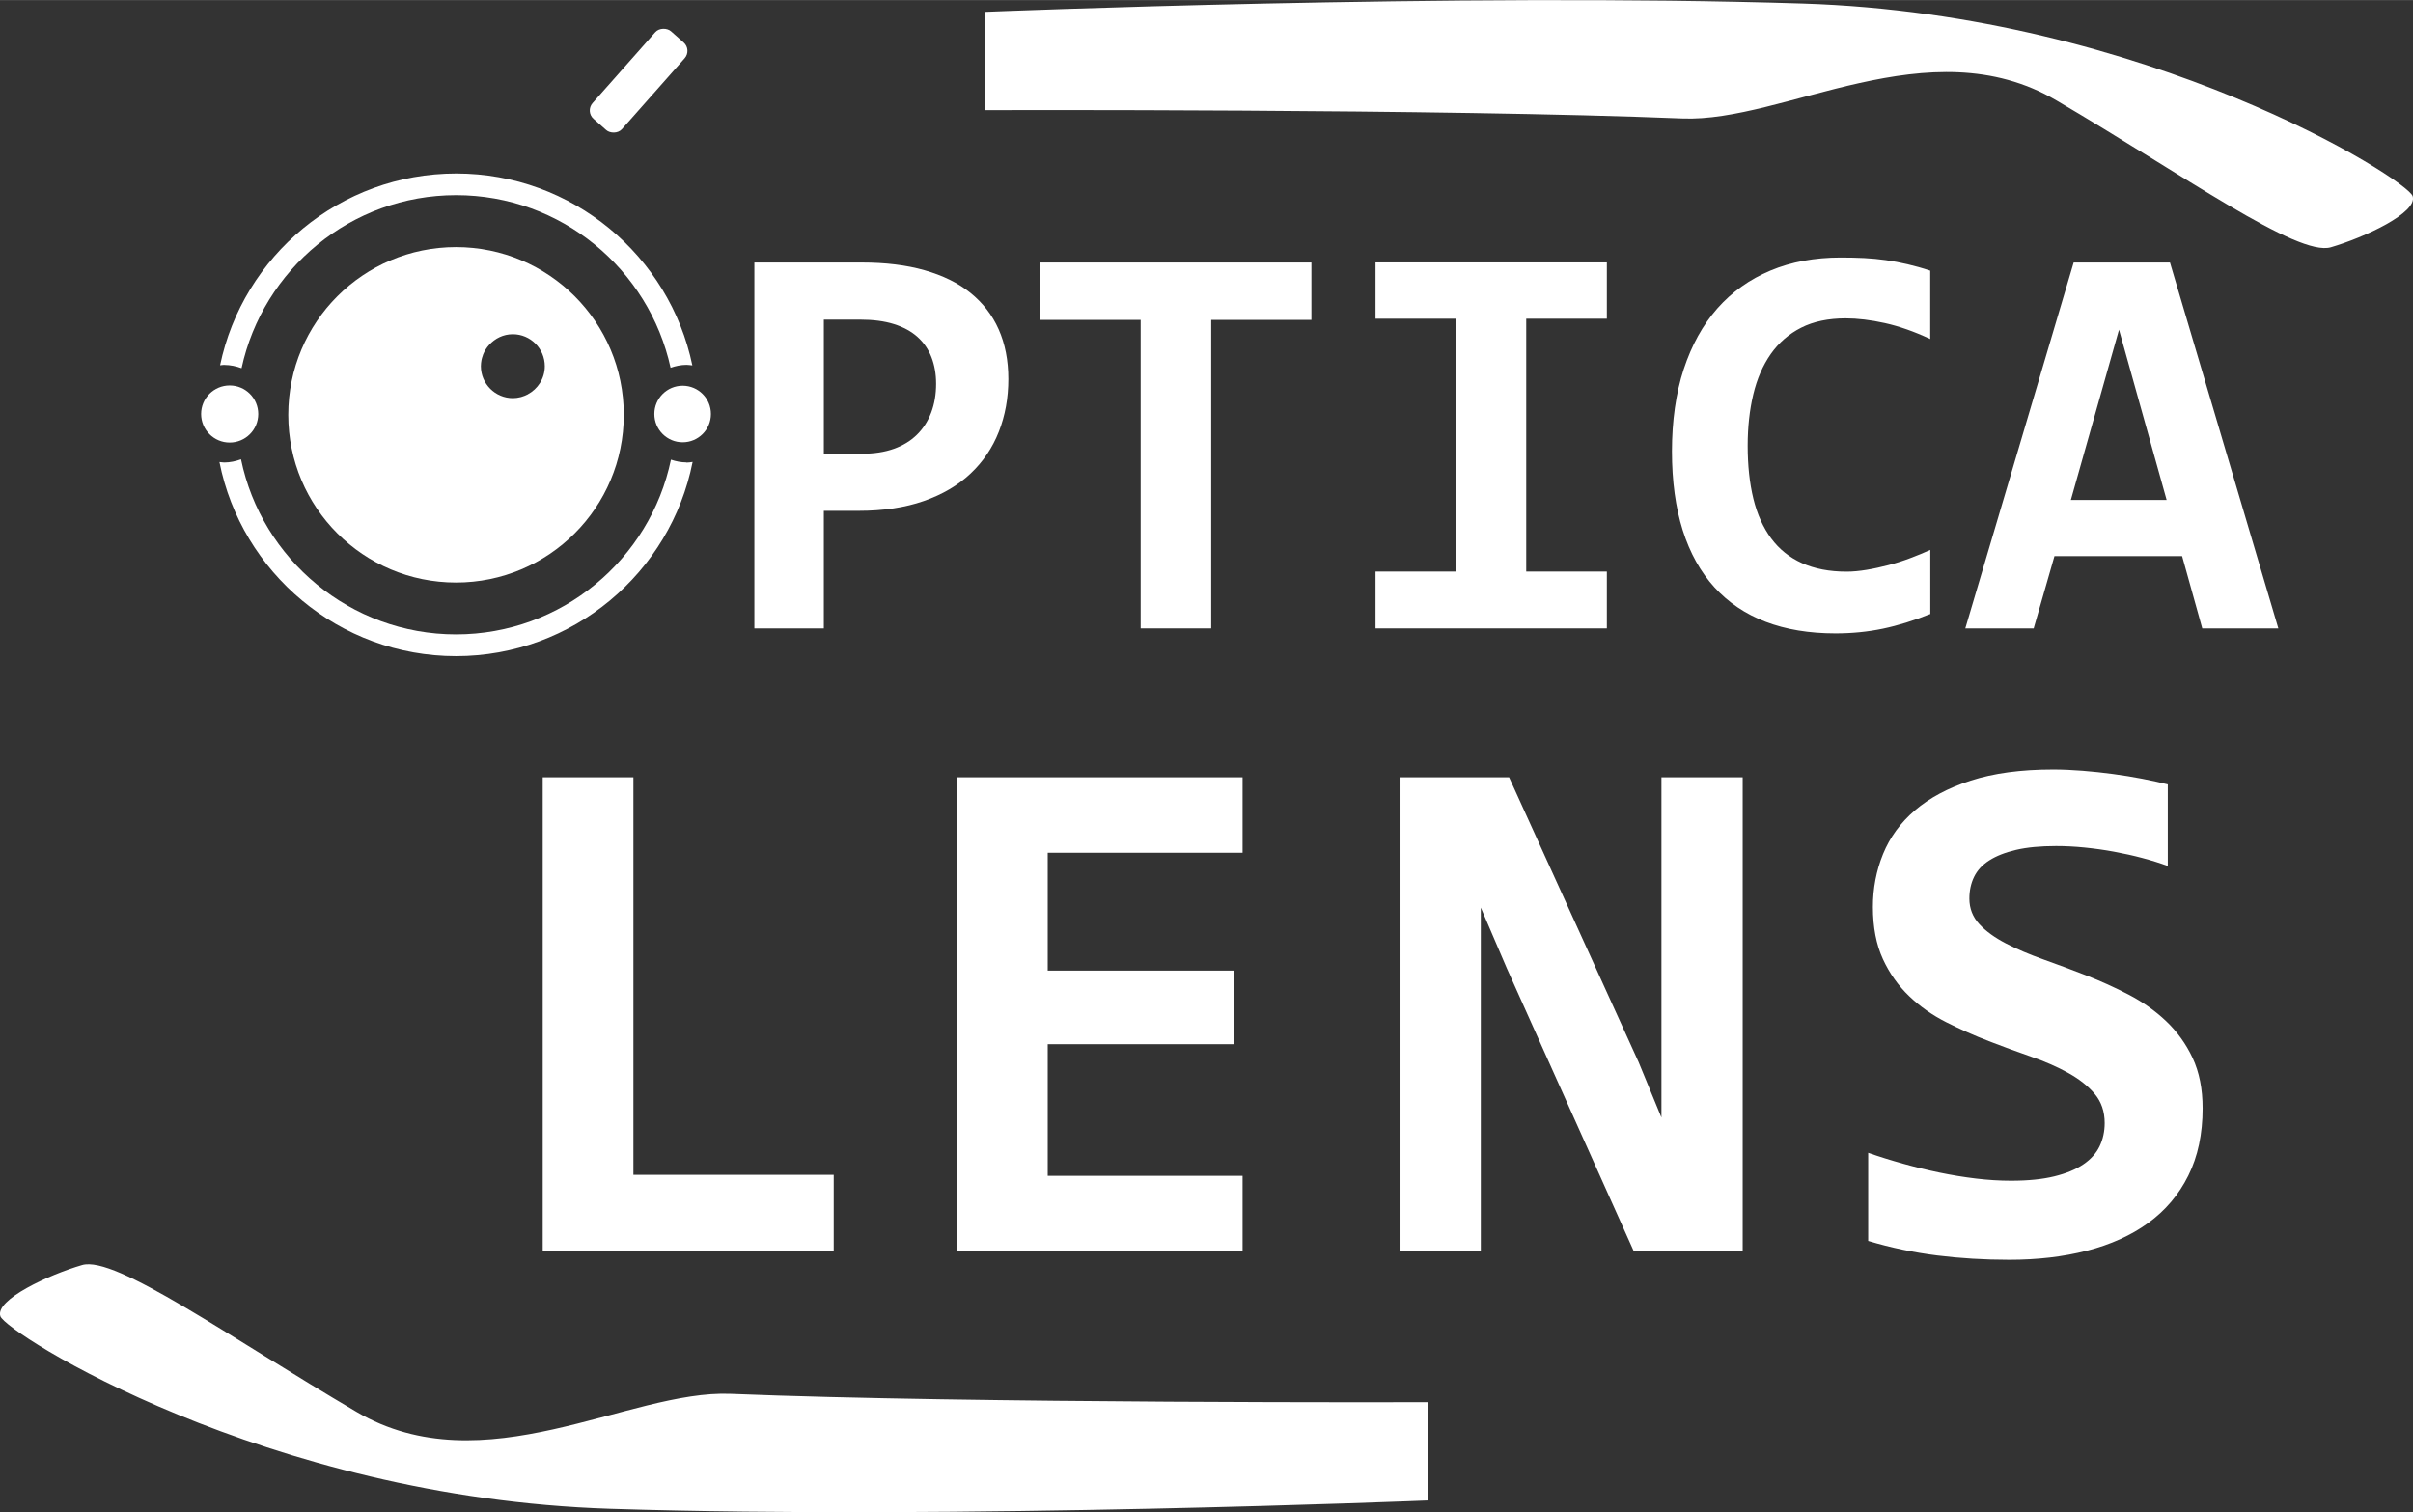 <svg xmlns="http://www.w3.org/2000/svg" id="a" width="93.87mm" height="58.85mm" viewBox="0 0 266.1 166.81"><rect x="0" y="0" width="266.1" height="166.81" fill="#333333" stroke="none"/><defs><style>.b{fill:#fff;}</style></defs><path class="b" d="M111.2,41.79c0,2.1-.35,4.04-1.05,5.82s-1.74,3.32-3.12,4.62-3.1,2.31-5.16,3.03c-2.06.72-4.45,1.08-7.16,1.08h-3.86v12.97h-7.66V28.95h11.83c2.61,0,4.93.28,6.93.85s3.7,1.39,5.06,2.49,2.41,2.43,3.12,4.03,1.07,3.42,1.07,5.48ZM103.23,42.32c0-1.07-.17-2.04-.51-2.92s-.85-1.62-1.54-2.24-1.56-1.09-2.61-1.42-2.3-.49-3.74-.49h-3.98v14.79h4.23c1.32,0,2.48-.18,3.49-.54s1.86-.88,2.55-1.56c.69-.68,1.21-1.49,1.57-2.44s.54-2.01.54-3.18Z"></path><path class="b" d="M133.57,35.28v34.03h-7.78v-34.03h-11.06v-6.33h29.89v6.33h-11.06Z"></path><path class="b" d="M151.69,35.15v-6.21h25.51v6.21h-8.89v27.89h8.89v6.27h-25.51v-6.27h8.89v-27.89h-8.89Z"></path><path class="b" d="M212.84,67.73c-1.79.72-3.53,1.26-5.2,1.61s-3.42.52-5.23.52c-2.9,0-5.47-.43-7.7-1.28-2.23-.85-4.12-2.13-5.65-3.81s-2.7-3.78-3.49-6.28c-.79-2.5-1.19-5.41-1.19-8.72s.43-6.42,1.3-9.06,2.1-4.88,3.71-6.7c1.61-1.82,3.56-3.21,5.85-4.17s4.87-1.44,7.74-1.44c.93,0,1.8.02,2.61.06s1.61.12,2.39.23,1.57.26,2.38.45,1.64.42,2.5.71v7.54c-1.75-.82-3.42-1.41-5-1.76s-3.03-.52-4.32-.52c-1.91,0-3.55.34-4.91,1.03-1.36.69-2.48,1.66-3.35,2.9s-1.52,2.73-1.93,4.45-.62,3.61-.62,5.67c0,2.18.21,4.13.63,5.85.42,1.72,1.08,3.18,1.96,4.37s2.02,2.11,3.4,2.73,3.02.94,4.91.94c.68,0,1.42-.07,2.21-.2s1.6-.31,2.41-.52,1.62-.47,2.41-.77,1.53-.6,2.21-.91v7.1Z"></path><path class="b" d="M242.86,69.31l-2.22-7.97h-14.08l-2.29,7.97h-7.54l11.95-40.36h10.62l11.95,40.36h-8.4ZM233.68,36.36l-5.31,18.78h10.56l-5.25-18.78Z"></path><path class="b" d="M59.85,138.04v-52.3h10v43.85h22.09v8.44h-32.09Z"></path><path class="b" d="M105.54,138.04v-52.3h31.49v8.32h-21.49v13h20.49v8.12h-20.49v14.52h21.49v8.32h-31.49Z"></path><path class="b" d="M180.18,138.04l-14-31.21-2.88-6.72v37.93h-8.96v-52.3h12.08l14.28,31.41,2.52,6.12v-37.53h8.96v52.3h-12Z"></path><path class="b" d="M242.9,122.24c0,2.85-.53,5.34-1.58,7.44-1.05,2.11-2.53,3.85-4.42,5.22-1.89,1.37-4.15,2.39-6.76,3.06-2.61.67-5.47,1-8.56,1-2.75,0-5.4-.16-7.96-.48-2.56-.32-5.1-.85-7.6-1.6v-9.72c1.23.43,2.51.83,3.84,1.2,1.33.37,2.67.7,4.02.98,1.35.28,2.69.5,4.02.66,1.33.16,2.63.24,3.88.24,1.87,0,3.45-.16,4.76-.48,1.31-.32,2.37-.76,3.2-1.32.83-.56,1.43-1.23,1.8-2,.37-.77.56-1.63.56-2.56,0-1.28-.37-2.35-1.1-3.22s-1.7-1.63-2.9-2.3c-1.2-.67-2.57-1.27-4.1-1.8-1.53-.53-3.1-1.11-4.68-1.72-1.59-.61-3.15-1.31-4.68-2.08-1.53-.77-2.9-1.73-4.1-2.88-1.2-1.15-2.17-2.51-2.9-4.1s-1.1-3.5-1.1-5.74c0-2.05.37-4,1.12-5.84.75-1.84,1.92-3.45,3.52-4.82,1.6-1.37,3.65-2.47,6.16-3.28,2.51-.81,5.53-1.22,9.08-1.22,1.04,0,2.13.05,3.26.14,1.13.09,2.25.21,3.36.36,1.11.15,2.17.32,3.2.52,1.03.2,1.97.41,2.82.62v9c-.85-.32-1.79-.61-2.8-.88-1.01-.27-2.06-.5-3.14-.7-1.08-.2-2.17-.35-3.26-.46-1.09-.11-2.13-.16-3.12-.16-1.73,0-3.2.14-4.4.42-1.2.28-2.19.67-2.96,1.16-.77.49-1.33,1.1-1.68,1.82-.35.72-.52,1.52-.52,2.4,0,1.09.37,2.03,1.1,2.82.73.79,1.71,1.49,2.92,2.12,1.21.63,2.59,1.21,4.12,1.76,1.53.55,3.11,1.13,4.72,1.76,1.61.63,3.19,1.34,4.72,2.14s2.91,1.77,4.12,2.92c1.21,1.15,2.19,2.5,2.92,4.06.73,1.56,1.1,3.41,1.1,5.54Z"></path><path class="b" d="M108.66,1.29v10.85s50.42-.16,76.86.92c11.25.46,27.2-10.24,41.26-1.99,14.06,8.25,26.59,17.27,30.26,16.2s9.63-3.82,9.02-5.65c-.61-1.83-29.19-20.02-67.24-21.24-38.05-1.22-90.16.92-90.16.92Z"></path><path class="b" d="M157.44,165.52v-10.85s-50.42.16-76.86-.92c-11.25-.46-27.2,10.24-41.26,1.99-14.06-8.25-26.59-17.27-30.26-16.2-3.67,1.07-9.63,3.82-9.02,5.65.61,1.83,29.19,20.02,67.24,21.24,38.05,1.22,90.16-.92,90.16-.92Z"></path><rect class="b" x="63.97" y="6.72" width="12.89" height="4.33" rx="1.23" ry="1.23" transform="translate(17.12 55.75) rotate(-48.51)"></rect><path class="b" d="M24.73,40.25c.67,0,1.31.14,1.91.36,2.36-10.9,12.07-19.09,23.66-19.09s21.27,8.17,23.65,19.04c.55-.19,1.14-.32,1.76-.32.22,0,.42.04.64.06-2.51-12.07-13.23-21.17-26.04-21.17s-23.52,9.09-26.04,21.16c.16-.01.31-.05.48-.05Z"></path><path class="b" d="M75.7,51c-.6,0-1.17-.12-1.71-.3-2.29,10.99-12.05,19.27-23.7,19.27s-21.44-8.3-23.71-19.31c-.58.21-1.2.35-1.85.35-.18,0-.35-.04-.53-.05,2.42,12.19,13.2,21.41,26.09,21.41s23.67-9.22,26.09-21.42c-.23.03-.45.07-.68.07Z"></path><path class="b" d="M50.29,27.25c-10.22,0-18.5,8.28-18.5,18.5s8.28,18.5,18.5,18.5,18.5-8.28,18.5-18.5-8.28-18.5-18.5-18.5ZM58.21,43.49c-.23.12-.48.22-.73.29-.03,0-.05.02-.08.02-.27.07-.55.11-.84.11-1.95,0-3.53-1.58-3.53-3.53,0-.23.03-.46.07-.68.03-.16.08-.31.13-.45.02-.05.03-.11.05-.16.08-.19.17-.38.28-.55,0,0,0,0,0,0,.11-.18.24-.35.38-.5h0c.65-.72,1.57-1.18,2.61-1.18,1.95,0,3.53,1.58,3.53,3.53,0,1.35-.77,2.51-1.88,3.1Z"></path><circle class="b" cx="75.28" cy="45.66" r="3.12"></circle><circle class="b" cx="25.33" cy="45.66" r="3.15"></circle></svg>